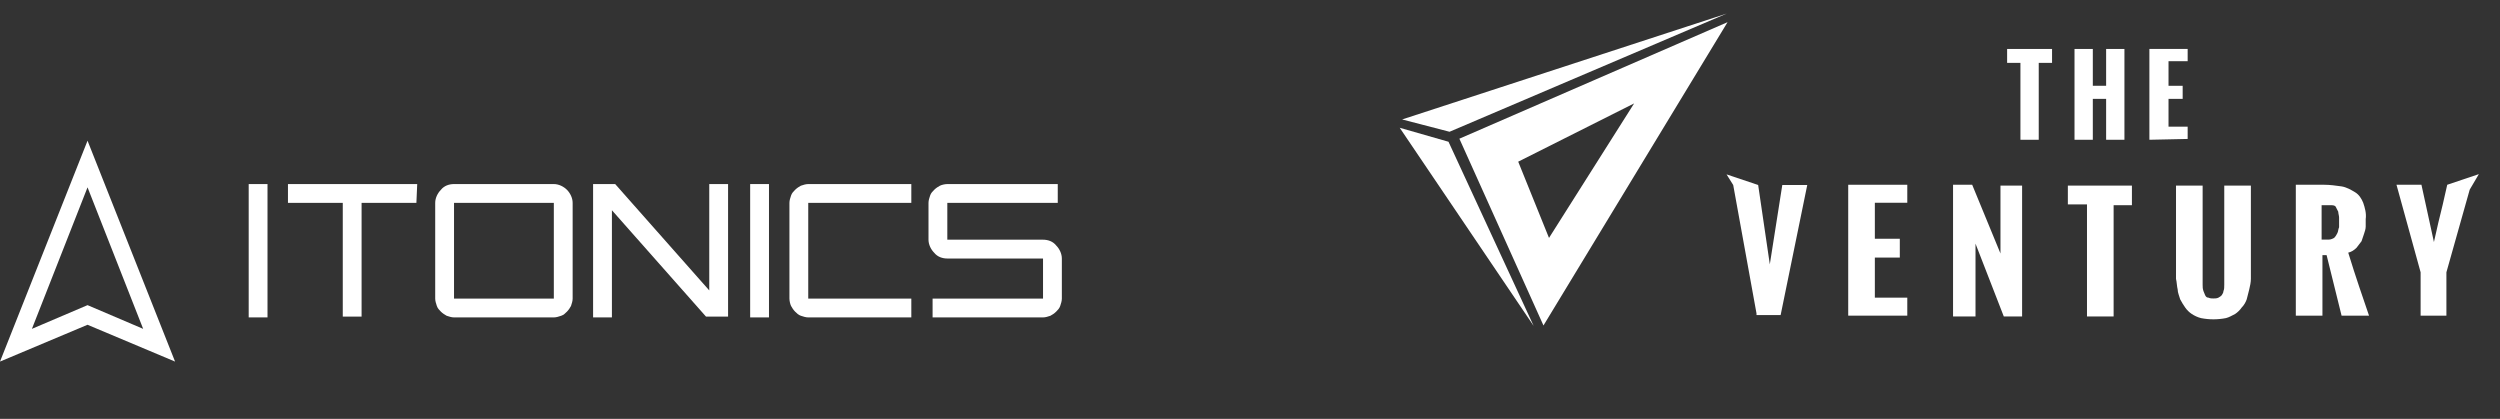 <?xml version="1.0" encoding="utf-8"?>
<!-- Generator: Adobe Illustrator 27.7.0, SVG Export Plug-In . SVG Version: 6.00 Build 0)  -->
<!DOCTYPE svg PUBLIC "-//W3C//DTD SVG 1.1//EN" "http://www.w3.org/Graphics/SVG/1.1/DTD/svg11.dtd">
<svg version="1.1" id="Ebene_1" xmlns:x="http://ns.adobe.com/Extensibility/1.0/" xmlns:i="http://ns.adobe.com/AdobeIllustrator/10.0/" xmlns:graph="http://ns.adobe.com/Graphs/1.0/"
	 xmlns="http://www.w3.org/2000/svg" xmlns:xlink="http://www.w3.org/1999/xlink" x="0px" y="0px" viewBox="0 0 305.6 51.2"
	 style="enable-background:new 0 0 305.6 51.2;" xml:space="preserve">
<rect x="0" y="0" width="305.6" height="51.2" fill="#333333" stroke="none"/>
<style type="text/css">
	.st0{fill-rule:evenodd;clip-rule:evenodd;fill:#FFFFFF;}
	.st1{fill:#FFFFFF;}
	.st2{fill:none;}
</style>
<g>
	<path class="st0" d="M10.7,39.7l10.7,4.5l-10.7-27L0,44.2L10.7,39.7z M3.9,40.2l6.8-2.9l6.8,2.9l-6.8-17.3L3.9,40.2z"/>
	<path class="st0" d="M30.4,38.8h2.3V22.5h-2.3C30.4,22.5,30.4,38.8,30.4,38.8z"/>
	<path class="st0" d="M50.9,24.8h-6.7v13.9h-2.3V24.8h-6.7v-2.3H51L50.9,24.8L50.9,24.8z"/>
	<path class="st0" d="M67.7,24.8H55.5v11.7h12.2V24.8z M55.5,22.5c-0.6,0-1.2,0.2-1.6,0.7c-0.4,0.4-0.7,1-0.7,1.6v11.7
		c0,0.3,0.1,0.6,0.2,0.9c0.1,0.3,0.3,0.5,0.5,0.7s0.5,0.4,0.7,0.5c0.3,0.1,0.6,0.2,0.9,0.2h12.2c0.3,0,0.6-0.1,0.9-0.2
		c0.3-0.1,0.5-0.3,0.7-0.5s0.4-0.5,0.5-0.7c0.1-0.3,0.2-0.6,0.2-0.9V24.8c0-0.6-0.3-1.2-0.7-1.6c-0.4-0.4-1-0.7-1.6-0.7H55.5z"/>
	<path class="st0" d="M72.5,22.5h2.7l11.5,13v-13H89v16.2h-2.7l-11.5-13v13.1h-2.3V22.5z"/>
	<path class="st0" d="M91.7,38.8H94V22.5h-2.3V38.8z"/>
	<path class="st0" d="M96.5,24.8c0-0.3,0.1-0.6,0.2-0.9c0.1-0.3,0.3-0.5,0.5-0.7c0.2-0.2,0.5-0.4,0.7-0.5c0.3-0.1,0.6-0.2,0.9-0.2
		h12.6v2.3H98.8v11.7h12.6v2.3H98.8c-0.3,0-0.6-0.1-0.9-0.2c-0.3-0.1-0.5-0.3-0.7-0.5s-0.4-0.5-0.5-0.7s-0.2-0.6-0.2-0.9
		C96.5,36.5,96.5,24.8,96.5,24.8z"/>
	<path class="st0" d="M113.5,24.8c0-0.3,0.1-0.6,0.2-0.9c0.1-0.3,0.3-0.5,0.5-0.7c0.2-0.2,0.5-0.4,0.7-0.5s0.6-0.2,0.9-0.2h13.5v2.3
		h-13.5v4.5h11.7c0.6,0,1.2,0.2,1.6,0.7c0.4,0.4,0.7,1,0.7,1.6v4.9c0,0.3-0.1,0.6-0.2,0.9c-0.1,0.3-0.3,0.5-0.5,0.7
		s-0.5,0.4-0.7,0.5c-0.3,0.1-0.6,0.2-0.9,0.2H114v-2.3h13.5v-4.9h-11.7c-0.6,0-1.2-0.2-1.6-0.7c-0.4-0.4-0.7-1-0.7-1.6
		C113.5,29.3,113.5,24.8,113.5,24.8z"/>
</g>
<g>
	<g transform="matrix(1.017,0,0,1,-288.981,-313.315)">
		<path class="st1" d="M527,330.4V321h-1.6v-1.7h5.4v1.7h-1.6v9.4H527z"/>
	</g>
	<g transform="matrix(1.017,0,0,1,-288.981,-313.315)">
		<path class="st1" d="M533.5,330.4v-11.1h2.2v4.5h1.6v-4.5h2.2v11.1h-2.2v-5h-1.6v5L533.5,330.4z"/>
	</g>
	<g transform="matrix(1.017,0,0,1,-288.981,-313.315)">
		<path class="st1" d="M542.5,330.4v-11.1h4.6v1.5h-2.3v3h1.7v1.6h-1.7v3.4h2.3v1.5L542.5,330.4z"/>
	</g>
	<g transform="matrix(1.017,0,0,1,-288.981,-313.315)">
		<path class="st1" d="M506.3,351.9v-16h7.1v2.2h-3.9v4.4h3v2.3h-3v4.9h3.9v2.2L506.3,351.9z"/>
	</g>
	<g transform="matrix(1.017,0,0,1,-288.981,-313.315)">
		<path class="st1" d="M518.9,351.9v-16h2.3l3.4,8.4V336h2.6v16H525l-3.4-8.9v8.9H518.9z"/>
	</g>
	<g transform="matrix(1.017,0,0,1,-288.981,-313.315)">
		<path class="st1" d="M535,351.9v-13.6h-2.3V336h7.7v2.4h-2.2v13.6H535z"/>
	</g>
	<g transform="matrix(1.017,0,0,1,-288.981,-313.315)">
		<path class="st1" d="M545.7,346v-10h3.2v11.2c0,0.2,0,0.6,0,0.9c0,0.3,0,0.5,0.1,0.8c0.1,0.2,0.1,0.3,0.2,0.5
			c0.1,0.2,0.2,0.3,0.4,0.3c0.2,0.1,0.4,0.1,0.6,0.1c0.2,0,0.4,0,0.6-0.1c0.2-0.1,0.3-0.2,0.4-0.3c0.1-0.2,0.2-0.3,0.2-0.5
			c0.1-0.2,0.1-0.5,0.1-0.8c0-0.4,0-0.7,0-0.9c0-0.2,0-0.7,0-1.2v-10h3.2v10c0,0.5,0,1,0,1.4c0,0.4-0.1,0.9-0.2,1.3
			c-0.1,0.4-0.2,0.8-0.3,1.2c-0.1,0.3-0.3,0.7-0.6,1c-0.2,0.3-0.5,0.6-0.8,0.8c-0.4,0.2-0.7,0.4-1.1,0.5c-1,0.2-2,0.2-3,0
			c-0.4-0.1-0.8-0.3-1.1-0.5c-0.3-0.2-0.6-0.5-0.8-0.8c-0.2-0.3-0.4-0.6-0.6-1c-0.1-0.4-0.3-0.8-0.3-1.2c-0.1-0.4-0.1-0.9-0.2-1.3
			C545.7,347,545.7,346.5,545.7,346z"/>
	</g>
	<g transform="matrix(1.017,0,0,1,-288.981,-313.315)">
		<path class="st1" d="M560.1,351.9v-16h3.4c0.7,0,1.4,0.1,2.1,0.2c0.6,0.1,1.1,0.4,1.6,0.7c0.5,0.3,0.8,0.8,1,1.3
			c0.2,0.6,0.4,1.3,0.3,2c0,0.3,0,0.6,0,0.9c0,0.3-0.1,0.6-0.2,0.9c-0.1,0.3-0.2,0.6-0.3,0.9c-0.2,0.3-0.4,0.5-0.6,0.8
			c-0.3,0.3-0.6,0.5-1,0.6c0.9,3,1.8,5.6,2.5,7.7h-3.3l-1.8-7.4h-0.5v7.4L560.1,351.9z M563.2,342.6h0.9c0.2,0,0.4-0.1,0.6-0.2
			c0.2-0.2,0.3-0.4,0.4-0.6c0.1-0.2,0.1-0.5,0.2-0.7c0-0.2,0-0.4,0-0.6c0-0.2,0-0.4,0-0.6c0-0.2-0.1-0.5-0.1-0.7
			c-0.1-0.2-0.2-0.4-0.3-0.6c-0.1-0.2-0.4-0.2-0.6-0.2h-1.1L563.2,342.6z"/>
	</g>
	<g transform="matrix(1.017,0,0,1,-288.981,-313.315)">
		<path class="st1" d="M582.1,334.6l-3.8,1.3c-0.2,0.8-0.4,1.9-0.8,3.5c-0.4,1.6-0.6,2.7-0.8,3.5l-1.5-7h-3l2.9,10.7v5.3h3.1v-5.3
			l2.8-10.1L582.1,334.6z"/>
	</g>
	<g transform="matrix(1.017,0,0,1,26.875,-153.385)">
		<path class="st1" d="M190.8,176h-3l-1.5,9.7l-1.4-9.7v0l-3.8-1.3l0.8,1.3l2.8,15.7l0,0.2h2.9l0,0h0L190.8,176z"/>
	</g>
	<g transform="matrix(1.017,0,0,1,-3.861,-73.48)">
		<rect x="172.4" y="17.6" class="st2" width="120.9" height="137.9"/>
	</g>
	<g transform="matrix(0.423,0,0,0.407,-153.999,-45.886)">
		<path class="st1" d="M785.8,154.4l24.3,56.1l53.2-91.1L785.8,154.4z M802.8,161.3l33.5-17.5l-24.6,40.4L802.8,161.3z"/>
	</g>
	<g transform="matrix(0.423,0,0,0.407,-22.76,19.241)">
		<path class="st1" d="M472.4-4.7L497,50.6L458.3-8.9L472.4-4.7z"/>
	</g>
	<g transform="matrix(0.423,0,0,0.407,-22.76,19.241)">
		<path class="st1" d="M472.7-7.7l80.1-35.5l-93.8,31.8L472.7-7.7z"/>
	</g>
	<g transform="matrix(1.017,0,0,1,-4.834,-73.756)">
		<rect x="174.2" y="17.5" class="st2" width="132.8" height="151.5"/>
	</g>
</g>
</svg>
